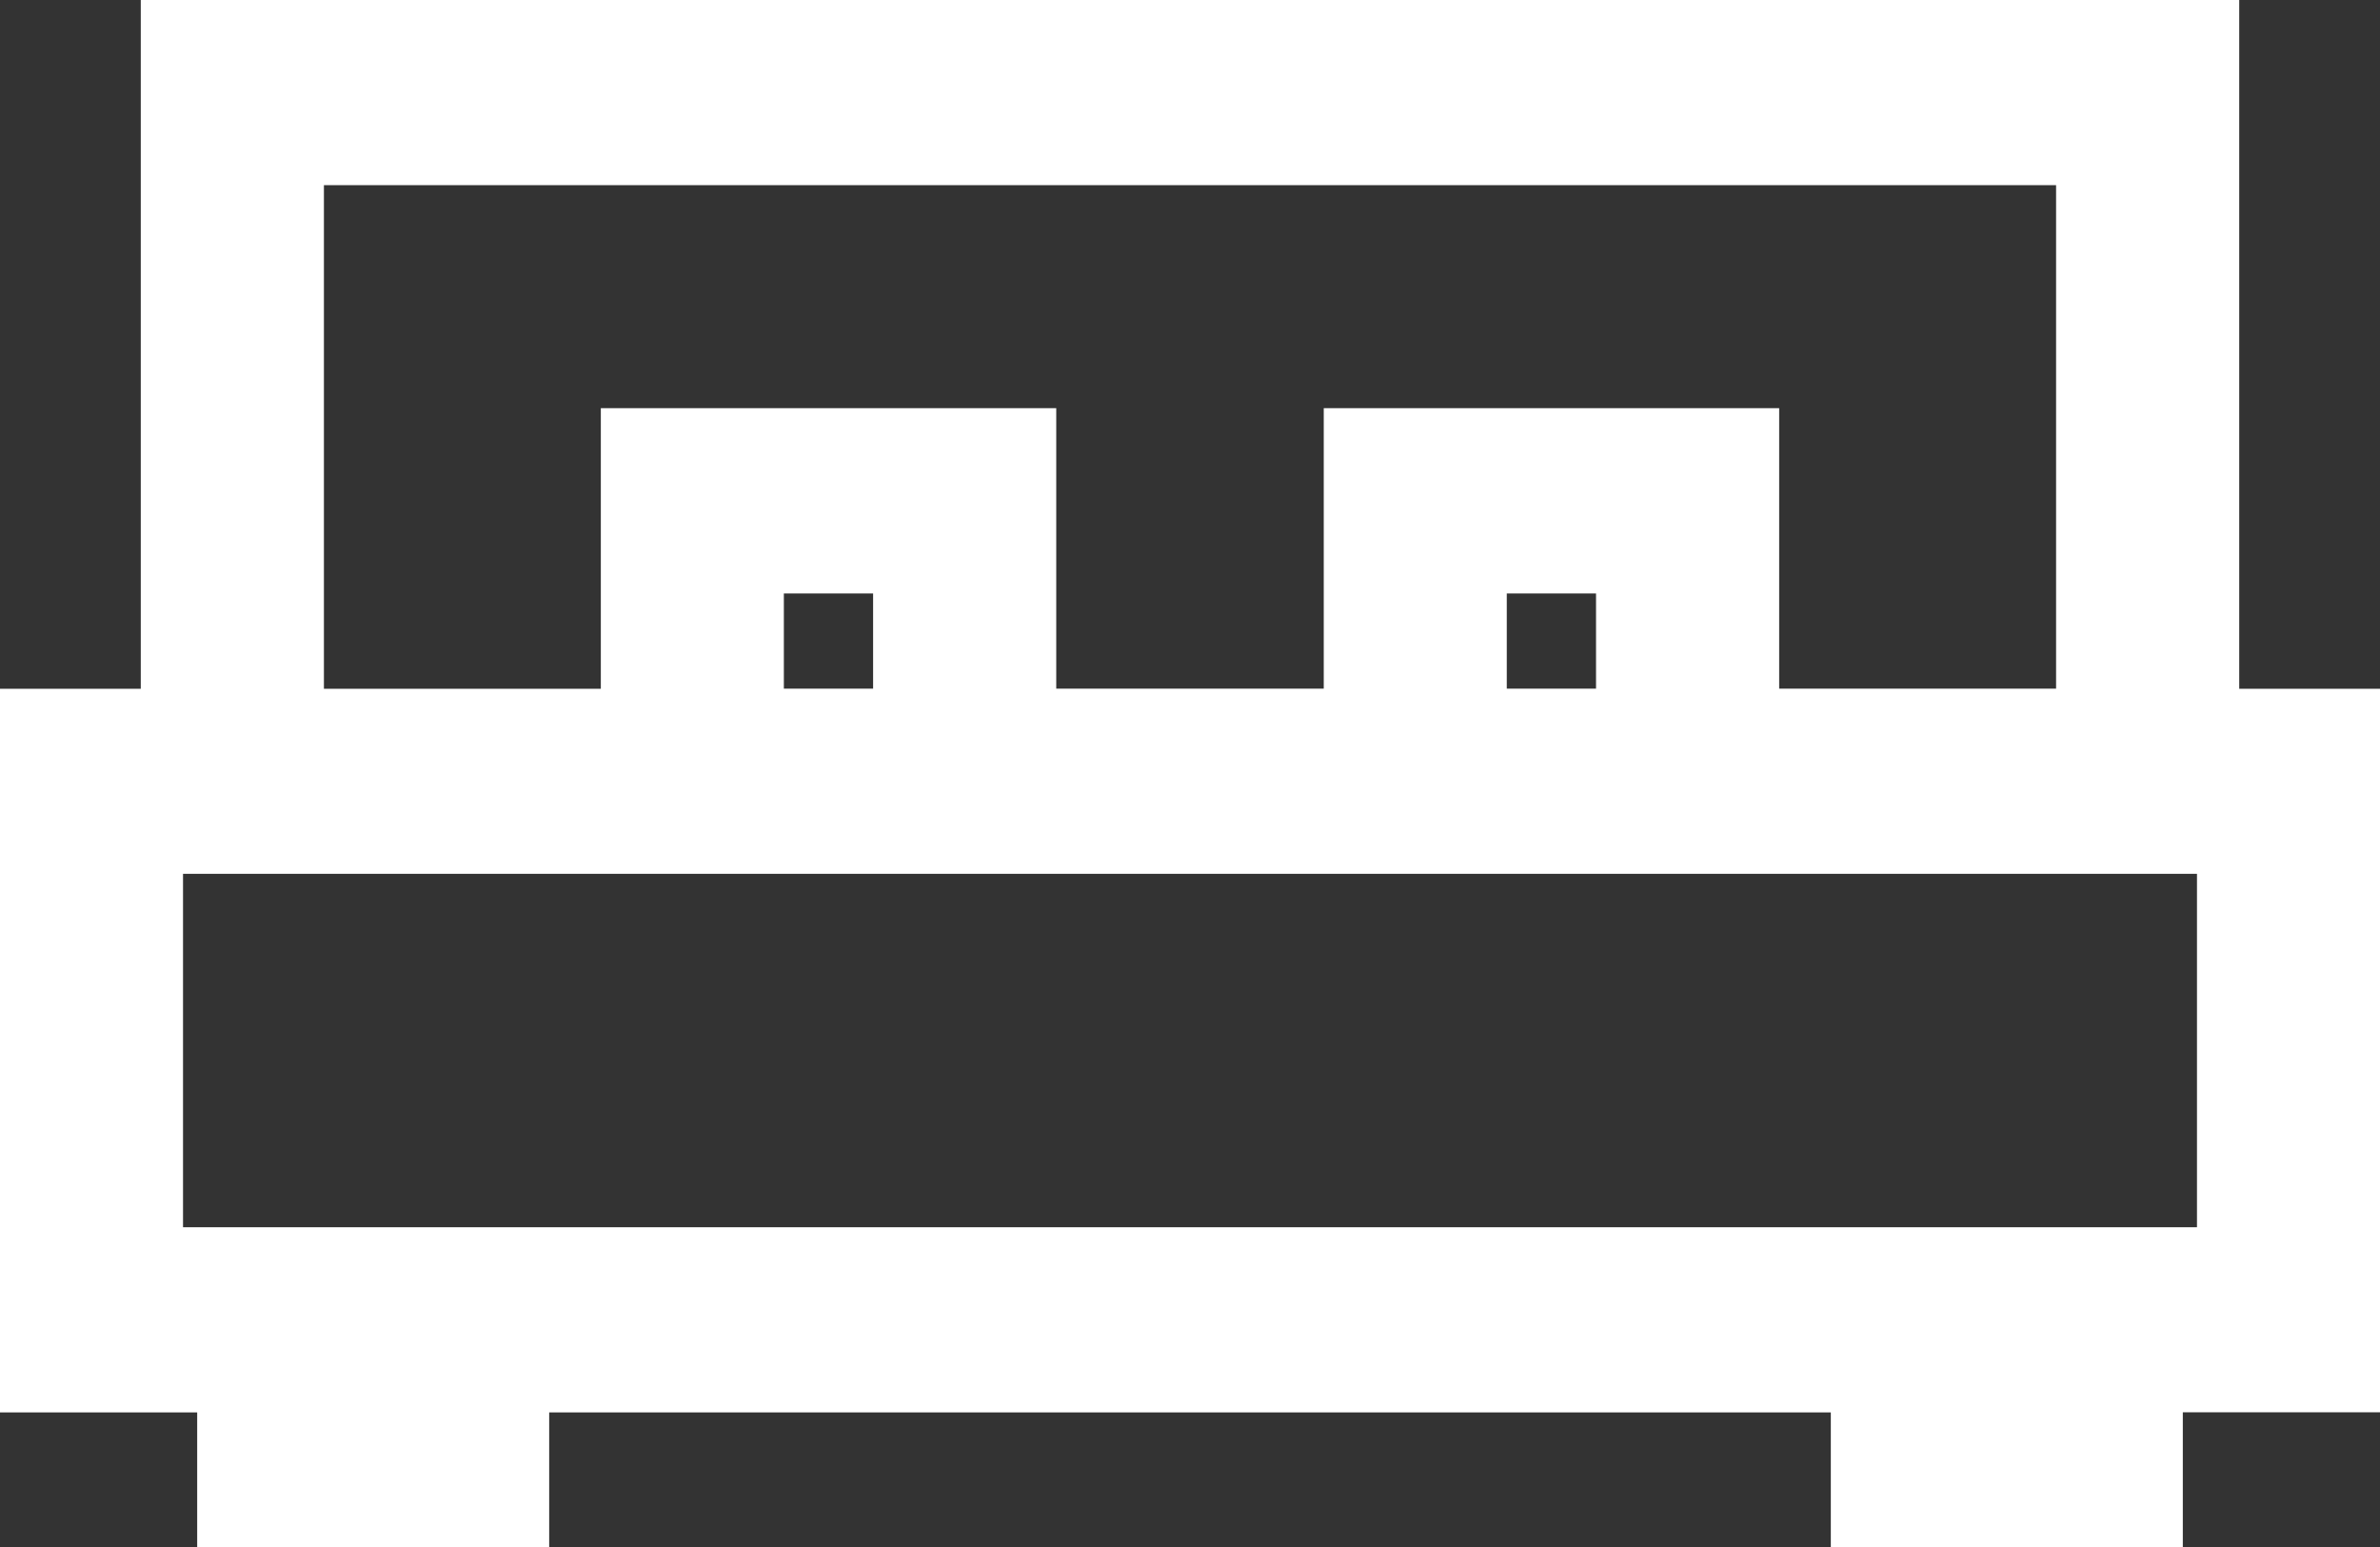 <svg width="20" height="13" fill="none" xmlns="http://www.w3.org/2000/svg"><rect width="100%" height="100%" fill="#333333" stroke="none"/><path fill-rule="evenodd" clip-rule="evenodd" d="M1.183 0h17.634v5.788H20v6.08h-1.657V13h-2.958v-1.131H4.615V13H1.657v-1.131H0V5.788h1.183V0zm1.539 5.788h2.327V3.43h3.827v2.357h2.248V3.43h3.827v2.357h2.327V1.556H2.722v4.232zm15.74 1.555H1.538v2.97h16.924v-2.97zm-5.05-1.555v-.801h-.75v.8h.75zm-6.075 0v-.801h-.75v.8h.75z" fill="#fff"/></svg>